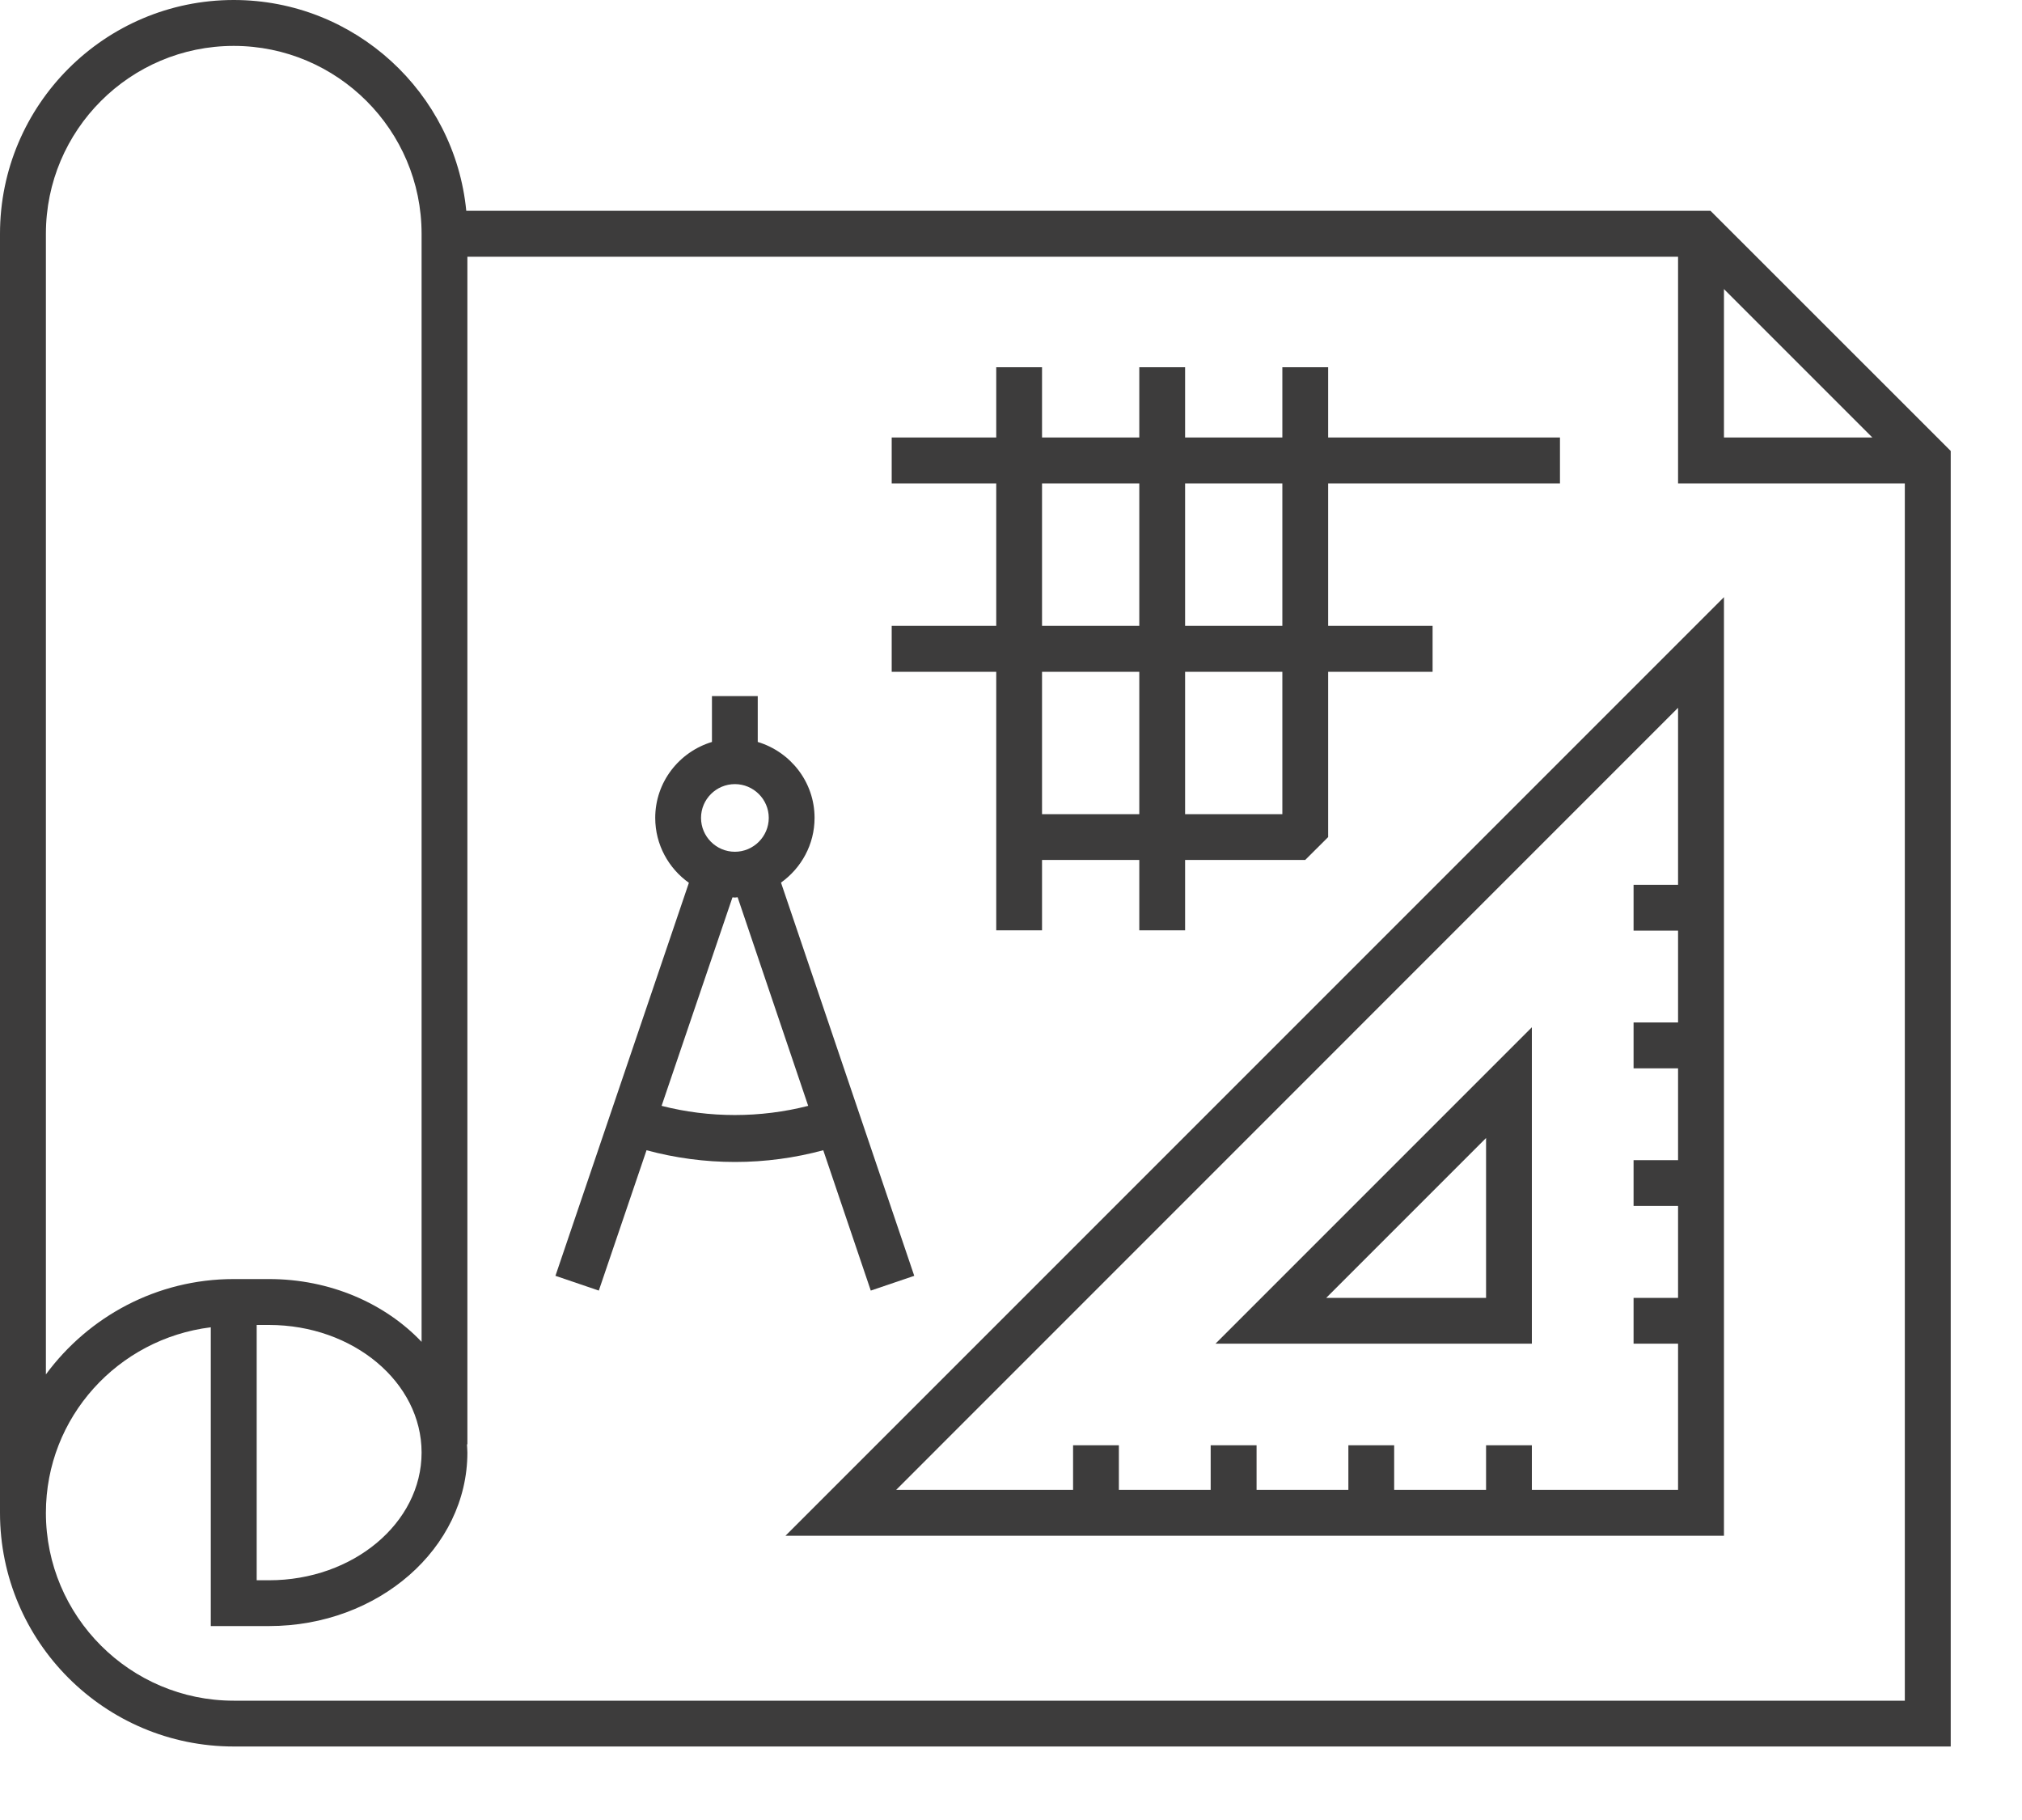 <?xml version="1.0" encoding="UTF-8" standalone="no"?><!DOCTYPE svg PUBLIC "-//W3C//DTD SVG 1.1//EN" "http://www.w3.org/Graphics/SVG/1.1/DTD/svg11.dtd"><svg width="100%" height="100%" viewBox="0 0 20 18" version="1.1" xmlns="http://www.w3.org/2000/svg" xmlns:xlink="http://www.w3.org/1999/xlink" xml:space="preserve" xmlns:serif="http://www.serif.com/" style="fill-rule:evenodd;clip-rule:evenodd;stroke-linejoin:round;stroke-miterlimit:2;"><g><path d="M2.312,16.82c-1.025,-0 -1.858,-0.834 -1.858,-1.858c-0,-0.947 0.714,-1.722 1.631,-1.835l0,2.955l0.576,0c1.082,0 1.962,-0.77 1.962,-1.716c0,-0.027 -0.003,-0.054 -0.004,-0.081l0.004,0l0,-11.746l11.975,-0l0,2.242l2.243,0l0,12.039l-16.529,-0Zm1.858,-2.454c-0,0.696 -0.677,1.263 -1.509,1.263l-0.122,-0l-0,-2.525l0.122,-0c0.832,-0 1.509,0.566 1.509,1.262Zm-3.716,-12.054c-0,-1.025 0.833,-1.858 1.858,-1.858c1.024,-0 1.858,0.833 1.858,1.858l-0,10.959c-0.36,-0.379 -0.903,-0.621 -1.509,-0.621l-0.349,0c-0.762,0 -1.437,0.372 -1.858,0.943l-0,-11.281Zm16.598,0.547l1.468,1.468l-1.468,0l-0,-1.468Zm-0.133,-0.774l-12.307,0c-0.114,-1.169 -1.102,-2.085 -2.3,-2.085c-1.275,0 -2.312,1.037 -2.312,2.312l-0,12.65c-0,1.275 1.037,2.311 2.312,2.311l16.983,0l-0,-12.813l-2.376,-2.375Z" style="fill:#3d3c3c;fill-rule:nonzero;"/><path d="M16.598,8.751l-0.44,-0l0,0.453l0.44,-0l0,0.908l-0.44,0l0,0.454l0.44,-0l0,0.908l-0.44,-0l0,0.453l0.44,0l0,0.909l-0.44,-0l0,0.453l0.44,-0l0,1.446l-1.446,0l0,-0.441l-0.453,0l-0,0.441l-0.909,0l0,-0.441l-0.453,0l0,0.441l-0.908,0l-0,-0.441l-0.454,0l0,0.441l-0.908,0l0,-0.441l-0.453,0l-0,0.441l-1.75,0l7.734,-7.735l0,1.751Zm0.454,6.438l-0,-9.283l-9.283,9.283l9.283,-0Z" style="fill:#3d3c3c;fill-rule:nonzero;"/><path d="M14.699,12.836l-1.581,-0l1.581,-1.581l-0,1.581Zm0.453,-2.676l-3.129,3.129l3.129,-0l0,-3.129Z" style="fill:#3d3c3c;fill-rule:nonzero;"/><path d="M6.544,10.937l0.701,-2.062c0.008,0 0.015,0.002 0.024,0.002c0.009,0 0.017,-0.002 0.027,-0.003l0.698,2.063c-0.473,0.121 -0.979,0.121 -1.45,0Zm0.725,-3.182c0.184,-0 0.335,0.15 0.335,0.334c-0,0.184 -0.151,0.335 -0.335,0.335c-0.185,-0 -0.335,-0.151 -0.335,-0.335c0,-0.184 0.15,-0.334 0.335,-0.334Zm0.874,3.621l0.47,1.388l0.43,-0.146l-1.318,-3.889c0.2,-0.143 0.332,-0.376 0.332,-0.64c0,-0.355 -0.238,-0.653 -0.562,-0.751l0,-0.454l-0.453,-0l-0,0.454c-0.324,0.098 -0.561,0.396 -0.561,0.751c-0,0.265 0.132,0.499 0.333,0.642l-1.32,3.887l0.429,0.146l0.472,-1.388c0.282,0.076 0.575,0.116 0.875,0.116c0.299,-0 0.591,-0.04 0.873,-0.116Z" style="fill:#3d3c3c;fill-rule:nonzero;"/><path d="M10.307,4.781l0.962,0l-0,1.409l-0.962,0l0,-1.409Zm2.377,0l-0,1.409l-0.962,0l0,-1.409l0.962,0Zm-0,3.271l-0.962,0l0,-1.408l0.962,-0l-0,1.408Zm-2.377,0l0,-1.408l0.962,-0l-0,1.408l-0.962,0Zm-0.453,1.149l0.453,-0l0,-0.696l0.962,0l-0,0.696l0.453,-0l0,-0.696l1.188,0l0.227,-0.226l-0,-1.635l1.033,-0l-0,-0.454l-1.033,0l-0,-1.409l2.293,0l-0,-0.454l-2.293,0l-0,-0.695l-0.453,0l-0,0.695l-0.962,0l0,-0.695l-0.453,0l-0,0.695l-0.962,0l0,-0.695l-0.453,0l-0,0.695l-1.034,0l0,0.454l1.034,0l-0,1.409l-1.034,0l0,0.454l1.034,-0l-0,2.557Z" style="fill:#3d3c3c;fill-rule:nonzero;"/></g></svg>